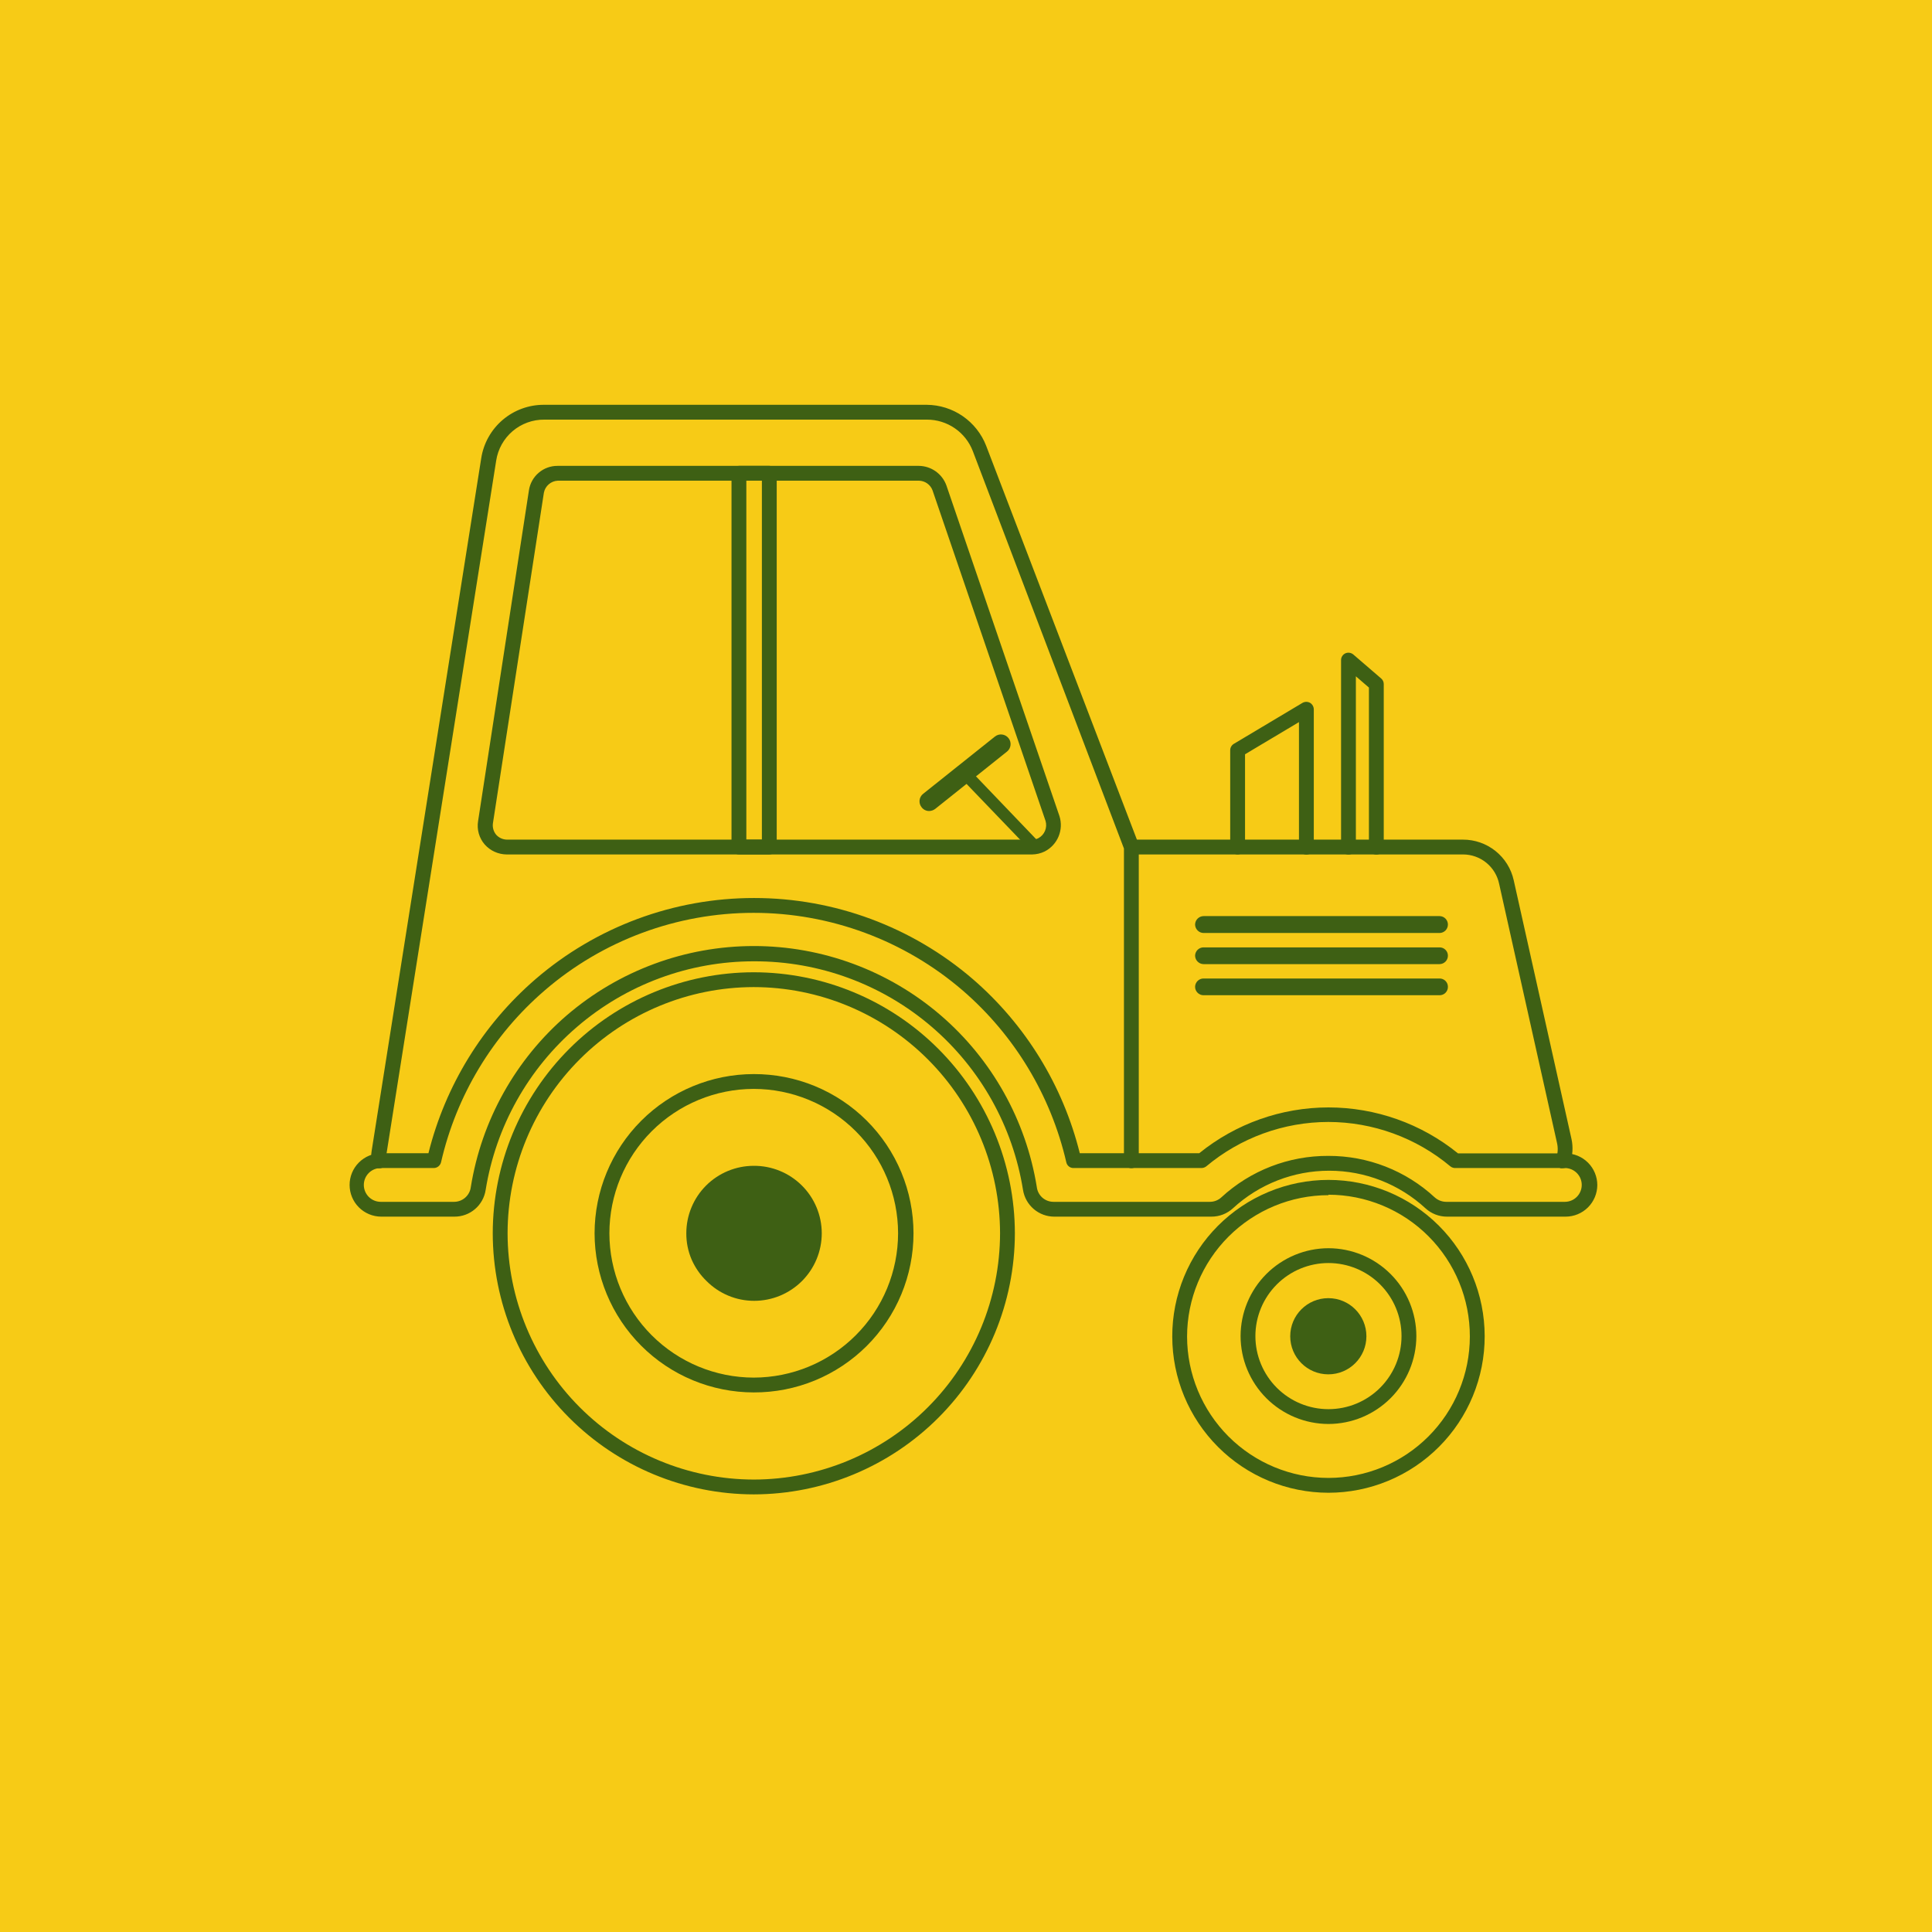 <svg xmlns="http://www.w3.org/2000/svg" width="105" height="105" viewBox="0 0 105 105" fill="none"><rect width="105" height="105" fill="#F7CB16"></rect><path d="M74.801 46.445C74.694 46.445 74.591 46.403 74.516 46.327C74.441 46.252 74.398 46.15 74.398 46.043V37.368L73.689 36.756V46.043C73.689 46.15 73.647 46.252 73.571 46.327C73.496 46.403 73.393 46.445 73.287 46.445C73.18 46.445 73.077 46.403 73.002 46.327C72.926 46.252 72.884 46.15 72.884 46.043V35.878C72.883 35.8 72.904 35.724 72.946 35.658C72.987 35.593 73.047 35.54 73.117 35.508C73.189 35.476 73.267 35.465 73.344 35.477C73.421 35.488 73.493 35.521 73.552 35.572L75.067 36.877C75.111 36.915 75.145 36.962 75.169 37.014C75.193 37.067 75.204 37.125 75.204 37.183V46.043C75.204 46.096 75.193 46.148 75.173 46.197C75.153 46.246 75.123 46.29 75.085 46.327C75.048 46.365 75.004 46.395 74.955 46.415C74.906 46.435 74.854 46.445 74.801 46.445Z" fill="#3E6014"></path><path d="M20.595 63.497C20.501 63.495 20.411 63.461 20.339 63.401C20.268 63.341 20.218 63.258 20.2 63.166C20.164 62.959 20.164 62.746 20.2 62.538L26.152 24.916C26.276 24.101 26.69 23.357 27.317 22.822C27.944 22.287 28.743 21.995 29.567 22H50.372C51.07 22.006 51.75 22.221 52.324 22.617C52.898 23.014 53.341 23.573 53.594 24.223L61.89 45.898C61.898 45.946 61.898 45.995 61.89 46.043V63.086C61.89 63.193 61.847 63.295 61.772 63.371C61.696 63.446 61.594 63.489 61.487 63.489C61.38 63.489 61.278 63.446 61.202 63.371C61.127 63.295 61.084 63.193 61.084 63.086V46.115L52.869 24.513C52.676 24.012 52.335 23.58 51.893 23.276C51.45 22.971 50.925 22.807 50.388 22.806H29.584C28.952 22.8 28.339 23.023 27.858 23.433C27.378 23.843 27.061 24.412 26.966 25.037L21.014 62.651C20.99 62.77 20.99 62.894 21.014 63.013C21.024 63.065 21.024 63.119 21.015 63.17C21.004 63.222 20.984 63.272 20.955 63.316C20.926 63.36 20.888 63.398 20.845 63.428C20.801 63.457 20.751 63.478 20.7 63.489L20.595 63.497Z" fill="#3E6014"></path><path d="M70.999 46.446C70.892 46.446 70.79 46.403 70.714 46.328C70.639 46.252 70.596 46.15 70.596 46.043V39.245L67.665 40.993V46.035C67.665 46.142 67.622 46.244 67.547 46.319C67.471 46.395 67.369 46.438 67.262 46.438C67.155 46.438 67.053 46.395 66.977 46.319C66.902 46.244 66.859 46.142 66.859 46.035V40.775C66.859 40.706 66.876 40.637 66.91 40.577C66.944 40.516 66.993 40.465 67.052 40.429L70.79 38.198C70.852 38.163 70.923 38.144 70.995 38.144C71.067 38.144 71.138 38.163 71.201 38.198C71.261 38.235 71.312 38.287 71.347 38.349C71.382 38.411 71.401 38.481 71.402 38.552V46.051C71.4 46.156 71.356 46.257 71.281 46.331C71.206 46.404 71.105 46.446 70.999 46.446Z" fill="#3E6014"></path><path d="M40.964 81.216C37.203 81.212 33.596 79.715 30.937 77.054C28.277 74.394 26.783 70.786 26.78 67.024C26.785 63.264 28.28 59.659 30.94 57C33.599 54.341 37.204 52.845 40.964 52.841C44.725 52.845 48.332 54.34 50.992 56.999C53.652 59.658 55.15 63.263 55.156 67.024C55.152 70.787 53.655 74.394 50.995 77.055C48.334 79.715 44.727 81.212 40.964 81.216ZM40.964 53.646C37.417 53.65 34.017 55.061 31.509 57.569C29.001 60.077 27.59 63.477 27.586 67.024C27.59 70.572 29.001 73.973 31.509 76.483C34.016 78.992 37.417 80.404 40.964 80.411C44.513 80.406 47.916 78.995 50.425 76.485C52.935 73.976 54.346 70.573 54.351 67.024C54.344 63.477 52.932 60.076 50.422 57.569C47.913 55.061 44.512 53.65 40.964 53.646Z" fill="#3E6014"></path><path d="M84.949 63.489C84.904 63.496 84.858 63.496 84.812 63.489C84.713 63.449 84.632 63.372 84.587 63.275C84.542 63.178 84.536 63.066 84.571 62.965C84.668 62.691 84.685 62.395 84.619 62.111L81.478 48.048C81.386 47.593 81.14 47.183 80.78 46.889C80.42 46.595 79.969 46.436 79.505 46.437H61.519C61.412 46.437 61.31 46.395 61.234 46.319C61.159 46.244 61.117 46.141 61.117 46.035C61.117 45.928 61.159 45.825 61.234 45.75C61.31 45.674 61.412 45.632 61.519 45.632H79.505C80.148 45.629 80.772 45.847 81.275 46.248C81.778 46.65 82.128 47.211 82.267 47.839L85.409 61.91C85.502 62.344 85.474 62.795 85.328 63.215C85.301 63.294 85.25 63.363 85.183 63.412C85.115 63.461 85.033 63.488 84.949 63.489Z" fill="#3E6014"></path><path d="M72.199 81.128C69.948 81.126 67.79 80.231 66.199 78.639C64.607 77.047 63.712 74.889 63.71 72.638C63.708 71.522 63.926 70.416 64.351 69.384C64.777 68.351 65.402 67.413 66.19 66.622C66.979 65.832 67.915 65.204 68.946 64.776C69.977 64.347 71.083 64.126 72.199 64.125C74.45 64.127 76.608 65.022 78.2 66.614C79.791 68.205 80.686 70.364 80.689 72.614C80.691 73.731 80.473 74.837 80.047 75.869C79.622 76.901 78.997 77.84 78.208 78.63C77.42 79.421 76.483 80.049 75.452 80.477C74.421 80.906 73.316 81.127 72.199 81.128ZM72.199 64.955C70.162 64.957 68.209 65.767 66.768 67.207C65.328 68.648 64.517 70.601 64.515 72.638C64.517 74.676 65.328 76.629 66.768 78.07C68.209 79.51 70.162 80.32 72.199 80.322C74.237 80.32 76.19 79.51 77.63 78.07C79.071 76.629 79.881 74.676 79.883 72.638C79.885 71.628 79.688 70.626 79.303 69.692C78.918 68.757 78.353 67.908 77.639 67.192C76.925 66.476 76.078 65.908 75.144 65.52C74.211 65.132 73.21 64.931 72.199 64.93V64.955Z" fill="#3E6014"></path><path d="M40.964 75.675C38.671 75.673 36.472 74.761 34.85 73.139C33.228 71.517 32.316 69.318 32.314 67.025C32.316 64.731 33.228 62.532 34.85 60.91C36.472 59.288 38.671 58.376 40.964 58.374C42.103 58.371 43.231 58.592 44.283 59.025C45.336 59.459 46.293 60.095 47.1 60.899C47.906 61.702 48.546 62.657 48.983 63.708C49.42 64.759 49.646 65.886 49.647 67.025C49.647 68.163 49.422 69.291 48.986 70.342C48.549 71.394 47.909 72.349 47.102 73.153C46.295 73.956 45.338 74.593 44.285 75.026C43.231 75.459 42.103 75.679 40.964 75.675ZM40.964 59.179C38.884 59.182 36.89 60.009 35.419 61.48C33.949 62.95 33.121 64.945 33.119 67.025C33.121 69.104 33.949 71.099 35.419 72.569C36.89 74.04 38.884 74.867 40.964 74.87C43.044 74.867 45.038 74.04 46.509 72.569C47.98 71.099 48.807 69.104 48.809 67.025C48.807 64.945 47.98 62.95 46.509 61.48C45.038 60.009 43.044 59.182 40.964 59.179Z" fill="#3E6014"></path><path d="M72.199 77.39C70.933 77.388 69.72 76.884 68.824 75.989C67.929 75.094 67.425 73.88 67.423 72.614C67.425 71.348 67.929 70.134 68.824 69.239C69.72 68.344 70.933 67.84 72.199 67.838C73.465 67.84 74.679 68.344 75.574 69.239C76.47 70.134 76.974 71.348 76.976 72.614C76.974 73.88 76.47 75.094 75.574 75.989C74.679 76.884 73.465 77.388 72.199 77.39ZM72.199 68.643C71.146 68.643 70.136 69.062 69.392 69.806C68.647 70.551 68.228 71.561 68.228 72.614C68.228 73.667 68.647 74.677 69.392 75.422C70.136 76.167 71.146 76.585 72.199 76.585C73.252 76.585 74.263 76.167 75.007 75.422C75.752 74.677 76.17 73.667 76.17 72.614C76.17 71.561 75.752 70.551 75.007 69.806C74.263 69.062 73.252 68.643 72.199 68.643Z" fill="#3E6014"></path><path d="M56.091 46.438H27.538C27.31 46.436 27.086 46.386 26.879 46.292C26.672 46.198 26.488 46.061 26.338 45.89C26.19 45.718 26.081 45.515 26.02 45.297C25.959 45.078 25.946 44.849 25.983 44.625L28.746 26.648C28.802 26.276 28.99 25.938 29.276 25.694C29.561 25.45 29.925 25.317 30.3 25.319H49.945C50.272 25.324 50.59 25.428 50.856 25.618C51.122 25.808 51.324 26.075 51.435 26.382L57.581 44.359C57.694 44.723 57.676 45.114 57.529 45.465C57.381 45.816 57.114 46.104 56.775 46.276C56.562 46.38 56.328 46.435 56.091 46.438ZM30.317 26.124C30.135 26.132 29.962 26.201 29.825 26.319C29.687 26.437 29.594 26.599 29.559 26.777L26.789 44.746C26.774 44.856 26.782 44.968 26.812 45.075C26.843 45.181 26.895 45.281 26.966 45.366C27.04 45.449 27.131 45.515 27.232 45.561C27.333 45.606 27.443 45.631 27.554 45.632H56.091C56.211 45.635 56.33 45.607 56.437 45.551C56.598 45.463 56.725 45.323 56.795 45.153C56.865 44.983 56.876 44.794 56.824 44.617L50.678 26.64C50.621 26.491 50.52 26.363 50.39 26.271C50.259 26.179 50.105 26.128 49.945 26.124H30.317Z" fill="#3E6014"></path><path d="M85.086 66.122H78.643C78.211 66.124 77.794 65.963 77.475 65.671C76.049 64.355 74.18 63.624 72.24 63.626C70.299 63.624 68.43 64.355 67.004 65.671C66.685 65.963 66.268 66.124 65.836 66.122H57.299C56.889 66.122 56.494 65.976 56.182 65.71C55.871 65.444 55.664 65.077 55.599 64.673C55.048 61.227 53.293 58.087 50.646 55.813C47.957 53.501 44.526 52.235 40.98 52.245C37.448 52.242 34.033 53.508 31.355 55.813C28.707 58.087 26.949 61.226 26.394 64.673C26.332 65.078 26.126 65.448 25.814 65.714C25.502 65.98 25.105 66.125 24.695 66.122H20.716C20.26 66.12 19.823 65.938 19.502 65.615C19.18 65.292 19 64.855 19 64.399C19 63.943 19.18 63.506 19.502 63.183C19.823 62.86 20.26 62.677 20.716 62.675H23.285C24.203 58.995 26.237 55.689 29.108 53.211C32.41 50.367 36.623 48.804 40.98 48.805C45.343 48.803 49.561 50.367 52.869 53.211C55.738 55.69 57.77 58.996 58.684 62.675H65.176C67.163 61.067 69.642 60.188 72.199 60.186C74.763 60.187 77.248 61.068 79.239 62.683H85.086C85.543 62.683 85.982 62.865 86.305 63.188C86.628 63.511 86.81 63.95 86.81 64.407C86.808 64.862 86.625 65.299 86.302 65.62C85.979 65.942 85.542 66.122 85.086 66.122ZM72.199 62.82C74.34 62.815 76.403 63.621 77.974 65.075C78.147 65.231 78.371 65.317 78.603 65.317H85.046C85.29 65.317 85.523 65.22 85.695 65.048C85.868 64.876 85.964 64.642 85.964 64.399C85.964 64.155 85.868 63.922 85.695 63.749C85.523 63.577 85.29 63.48 85.046 63.48H79.086C78.992 63.481 78.902 63.449 78.828 63.392C76.967 61.834 74.618 60.979 72.191 60.976C69.764 60.979 67.415 61.834 65.554 63.392C65.48 63.448 65.39 63.479 65.297 63.48H58.346C58.254 63.483 58.164 63.452 58.092 63.395C58.02 63.337 57.97 63.257 57.951 63.166C57.111 59.532 55.137 56.26 52.313 53.823C49.153 51.106 45.124 49.611 40.956 49.611C36.791 49.611 32.764 51.106 29.608 53.823C26.779 56.256 24.803 59.53 23.97 63.166C23.948 63.255 23.898 63.334 23.826 63.391C23.755 63.448 23.666 63.48 23.575 63.48H20.683C20.441 63.483 20.21 63.58 20.039 63.752C19.869 63.924 19.773 64.157 19.773 64.399C19.773 64.641 19.869 64.873 20.039 65.045C20.21 65.217 20.441 65.315 20.683 65.317H24.678C24.902 65.317 25.118 65.235 25.286 65.086C25.453 64.938 25.561 64.734 25.588 64.511C26.173 60.882 28.021 57.575 30.808 55.176C33.636 52.751 37.239 51.417 40.964 51.415C44.691 51.414 48.294 52.749 51.121 55.176C53.91 57.574 55.761 60.881 56.348 64.511C56.374 64.733 56.48 64.937 56.646 65.086C56.812 65.234 57.027 65.316 57.25 65.317H65.756C65.986 65.317 66.207 65.231 66.376 65.075C67.961 63.613 70.043 62.807 72.199 62.82Z" fill="#3E6014"></path><path d="M78.24 50.706H65.409C65.288 50.704 65.173 50.655 65.087 50.569C65.001 50.484 64.953 50.368 64.95 50.247C64.953 50.126 65.001 50.01 65.087 49.925C65.173 49.839 65.288 49.79 65.409 49.788H78.24C78.361 49.79 78.475 49.839 78.56 49.925C78.644 50.011 78.691 50.127 78.691 50.247C78.691 50.367 78.644 50.483 78.56 50.569C78.475 50.655 78.361 50.704 78.24 50.706Z" fill="#3E6014"></path><path d="M78.24 52.398H65.409C65.288 52.396 65.173 52.347 65.087 52.261C65.001 52.175 64.953 52.06 64.95 51.939C64.953 51.819 65.002 51.704 65.088 51.619C65.174 51.535 65.289 51.488 65.409 51.488H78.24C78.36 51.488 78.475 51.535 78.559 51.62C78.644 51.705 78.691 51.819 78.691 51.939C78.691 52.059 78.644 52.175 78.56 52.261C78.475 52.346 78.361 52.396 78.24 52.398Z" fill="#3E6014"></path><path d="M78.24 54.089H65.409C65.288 54.089 65.171 54.041 65.085 53.954C64.999 53.868 64.95 53.752 64.95 53.63C64.953 53.509 65.002 53.395 65.088 53.31C65.174 53.226 65.289 53.179 65.409 53.179H78.24C78.36 53.179 78.475 53.226 78.559 53.311C78.644 53.395 78.691 53.51 78.691 53.63C78.692 53.69 78.681 53.749 78.659 53.805C78.637 53.861 78.604 53.911 78.562 53.954C78.52 53.997 78.47 54.031 78.415 54.054C78.359 54.077 78.3 54.089 78.24 54.089Z" fill="#3E6014"></path><path d="M40.964 63.36C40.483 63.36 40.007 63.455 39.562 63.639C39.117 63.823 38.713 64.093 38.373 64.433C38.033 64.773 37.763 65.177 37.579 65.622C37.394 66.067 37.3 66.543 37.3 67.024C37.296 67.517 37.395 68.005 37.59 68.458C37.781 68.893 38.054 69.287 38.395 69.618C38.735 69.96 39.139 70.232 39.584 70.417C40.029 70.603 40.506 70.698 40.989 70.697C41.963 70.697 42.897 70.31 43.586 69.621C44.274 68.933 44.661 67.999 44.661 67.024C44.66 66.541 44.564 66.062 44.377 65.616C44.191 65.169 43.918 64.764 43.574 64.424C43.231 64.084 42.823 63.814 42.376 63.632C41.928 63.449 41.448 63.356 40.964 63.36Z" fill="#3E6014"></path><path d="M72.191 74.692C73.335 74.692 74.261 73.766 74.261 72.623C74.261 71.479 73.335 70.552 72.191 70.552C71.048 70.552 70.121 71.479 70.121 72.623C70.121 73.766 71.048 74.692 72.191 74.692Z" fill="#3E6014"></path><path d="M41.81 46.438H40.159C40.052 46.438 39.95 46.395 39.874 46.319C39.798 46.244 39.756 46.142 39.756 46.035V25.722C39.756 25.615 39.798 25.512 39.874 25.437C39.95 25.361 40.052 25.319 40.159 25.319H41.81C41.917 25.319 42.019 25.361 42.095 25.437C42.17 25.512 42.213 25.615 42.213 25.722V46.035C42.213 46.142 42.17 46.244 42.095 46.319C42.019 46.395 41.917 46.438 41.81 46.438ZM40.562 45.632H41.407V26.124H40.562V45.632Z" fill="#3E6014"></path><path d="M56.606 45.914C56.444 45.996 56.264 46.038 56.082 46.035H55.825L52.103 42.16L52.579 41.709L56.606 45.914Z" fill="#3E6014"></path><path d="M50.493 44.077C50.415 44.077 50.338 44.059 50.268 44.024C50.198 43.989 50.137 43.938 50.09 43.876C50.046 43.823 50.014 43.762 49.994 43.696C49.975 43.63 49.968 43.561 49.976 43.492C49.983 43.424 50.005 43.358 50.038 43.298C50.071 43.238 50.117 43.185 50.17 43.143L54.077 40.026C54.186 39.941 54.324 39.903 54.462 39.919C54.599 39.936 54.724 40.006 54.81 40.115C54.896 40.223 54.936 40.36 54.92 40.498C54.905 40.635 54.837 40.761 54.729 40.847L50.823 43.965C50.728 44.036 50.612 44.076 50.493 44.077Z" fill="#3E6014"></path></svg>